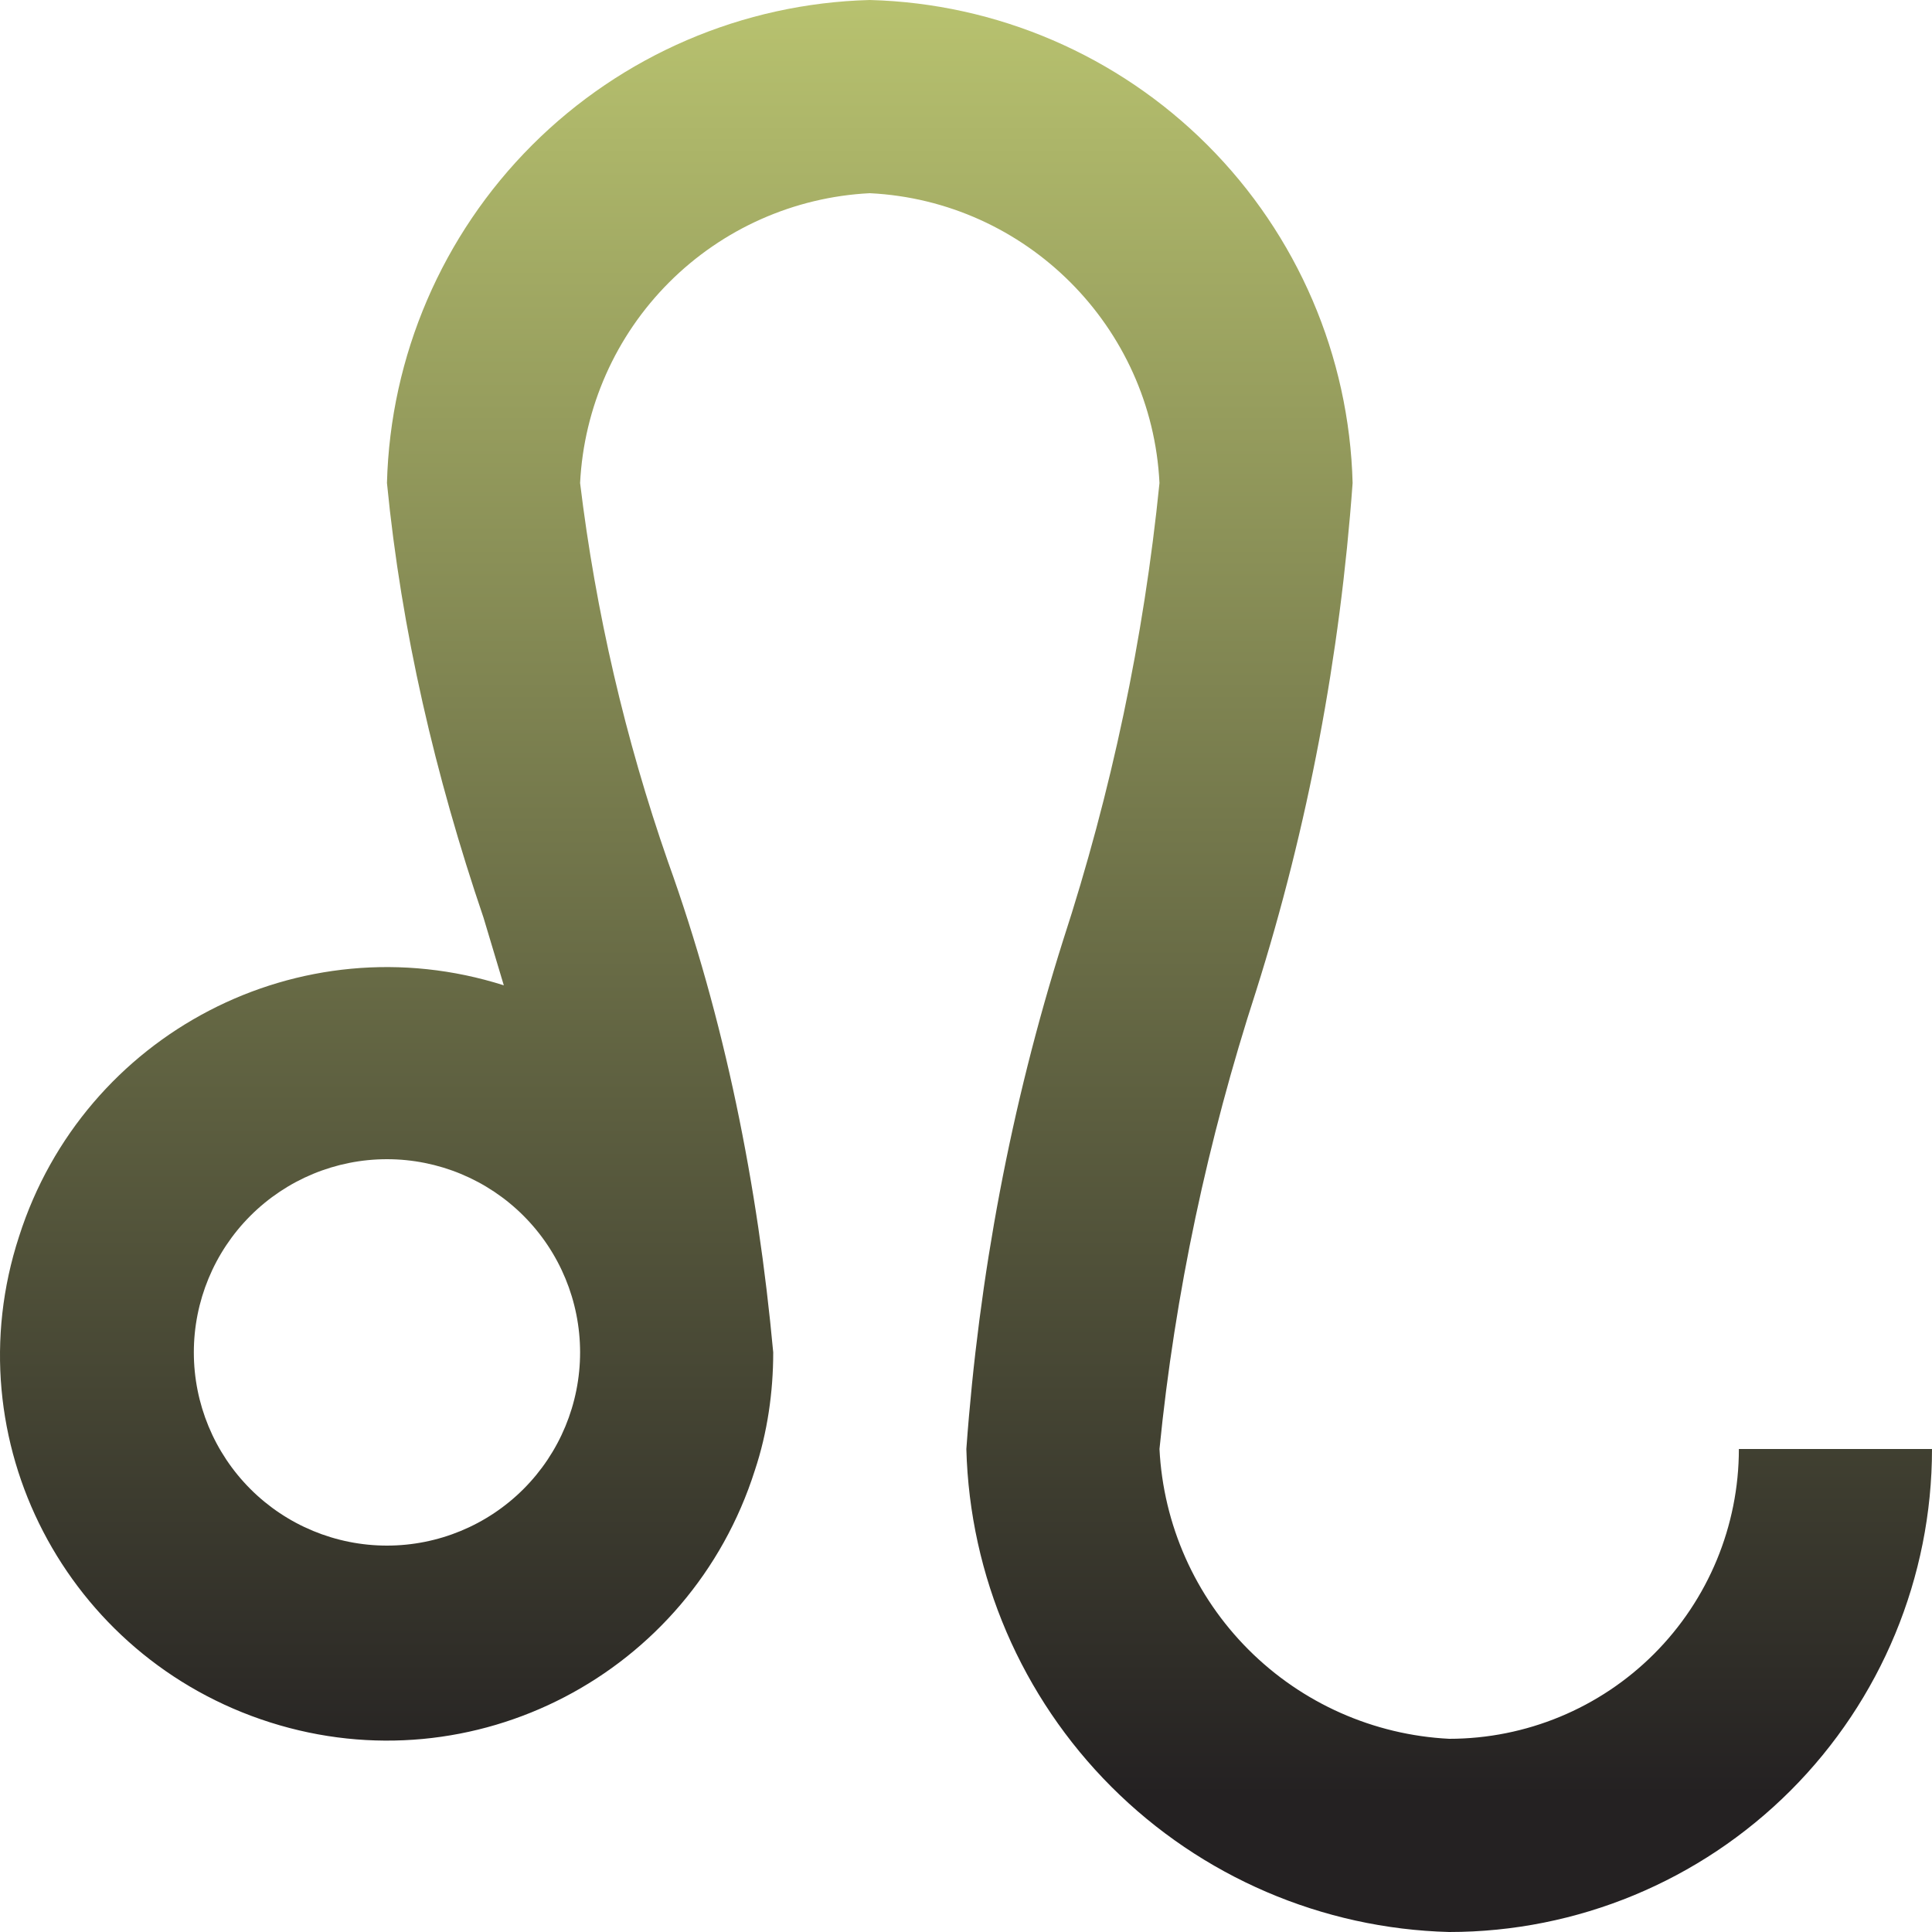 <?xml version="1.0" encoding="UTF-8"?> <svg xmlns="http://www.w3.org/2000/svg" width="394" height="394" viewBox="0 0 394 394" fill="none"><path d="M354.614 295.5C354.614 311.174 348.39 326.207 337.311 337.29C326.231 348.373 311.205 354.6 295.536 354.6C280.118 353.824 265.538 347.348 254.623 336.428C243.707 325.509 237.234 310.923 236.458 295.5C239.608 263.783 246.304 232.46 256.15 202.122C266.784 168.435 273.283 133.763 275.843 98.5C275.166 72.59 264.575 47.928 246.254 29.6C227.933 11.273 203.28 0.677 177.379 0C151.478 0.677 126.825 11.273 108.504 29.6C90.184 47.928 79.592 72.59 78.915 98.5C81.869 128.641 88.761 158.191 98.608 187.15L102.743 200.94C61.192 187.741 17.08 210.79 3.885 252.16C-9.703 293.727 13.535 338.052 55.087 351.251C96.639 364.45 140.751 341.401 153.945 299.834C156.505 292.151 157.686 283.877 157.686 275.8C154.535 241.719 147.84 208.032 136.221 175.724C127.503 150.698 121.495 124.809 118.301 98.5C119.077 83.077 125.55 68.491 136.466 57.572C147.381 46.652 161.962 40.176 177.379 39.4C209.281 40.976 234.882 66.586 236.458 98.5C233.257 130.242 226.654 161.548 216.765 191.878C206.131 225.565 199.632 260.237 197.072 295.5C197.749 321.41 208.34 346.072 226.661 364.4C244.982 382.727 269.635 393.323 295.536 394C321.65 394 346.695 383.622 365.161 365.15C383.626 346.678 394 321.624 394 295.5H354.614ZM78.915 315.2C68.469 315.2 58.452 311.049 51.065 303.66C43.679 296.271 39.529 286.25 39.529 275.8C39.529 265.35 43.679 255.329 51.065 247.94C58.452 240.551 68.469 236.4 78.915 236.4C89.361 236.4 99.379 240.551 106.765 247.94C114.151 255.329 118.301 265.35 118.301 275.8C118.301 286.25 114.151 296.271 106.765 303.66C99.379 311.049 89.361 315.2 78.915 315.2Z" fill="url(#paint0_linear_1116_16)"></path><defs><linearGradient id="paint0_linear_1116_16" x1="197" y1="0" x2="197" y2="394" gradientUnits="userSpaceOnUse"><stop stop-color="#B8C26F"></stop><stop offset="0.929" stop-color="#242122"></stop></linearGradient></defs></svg> 